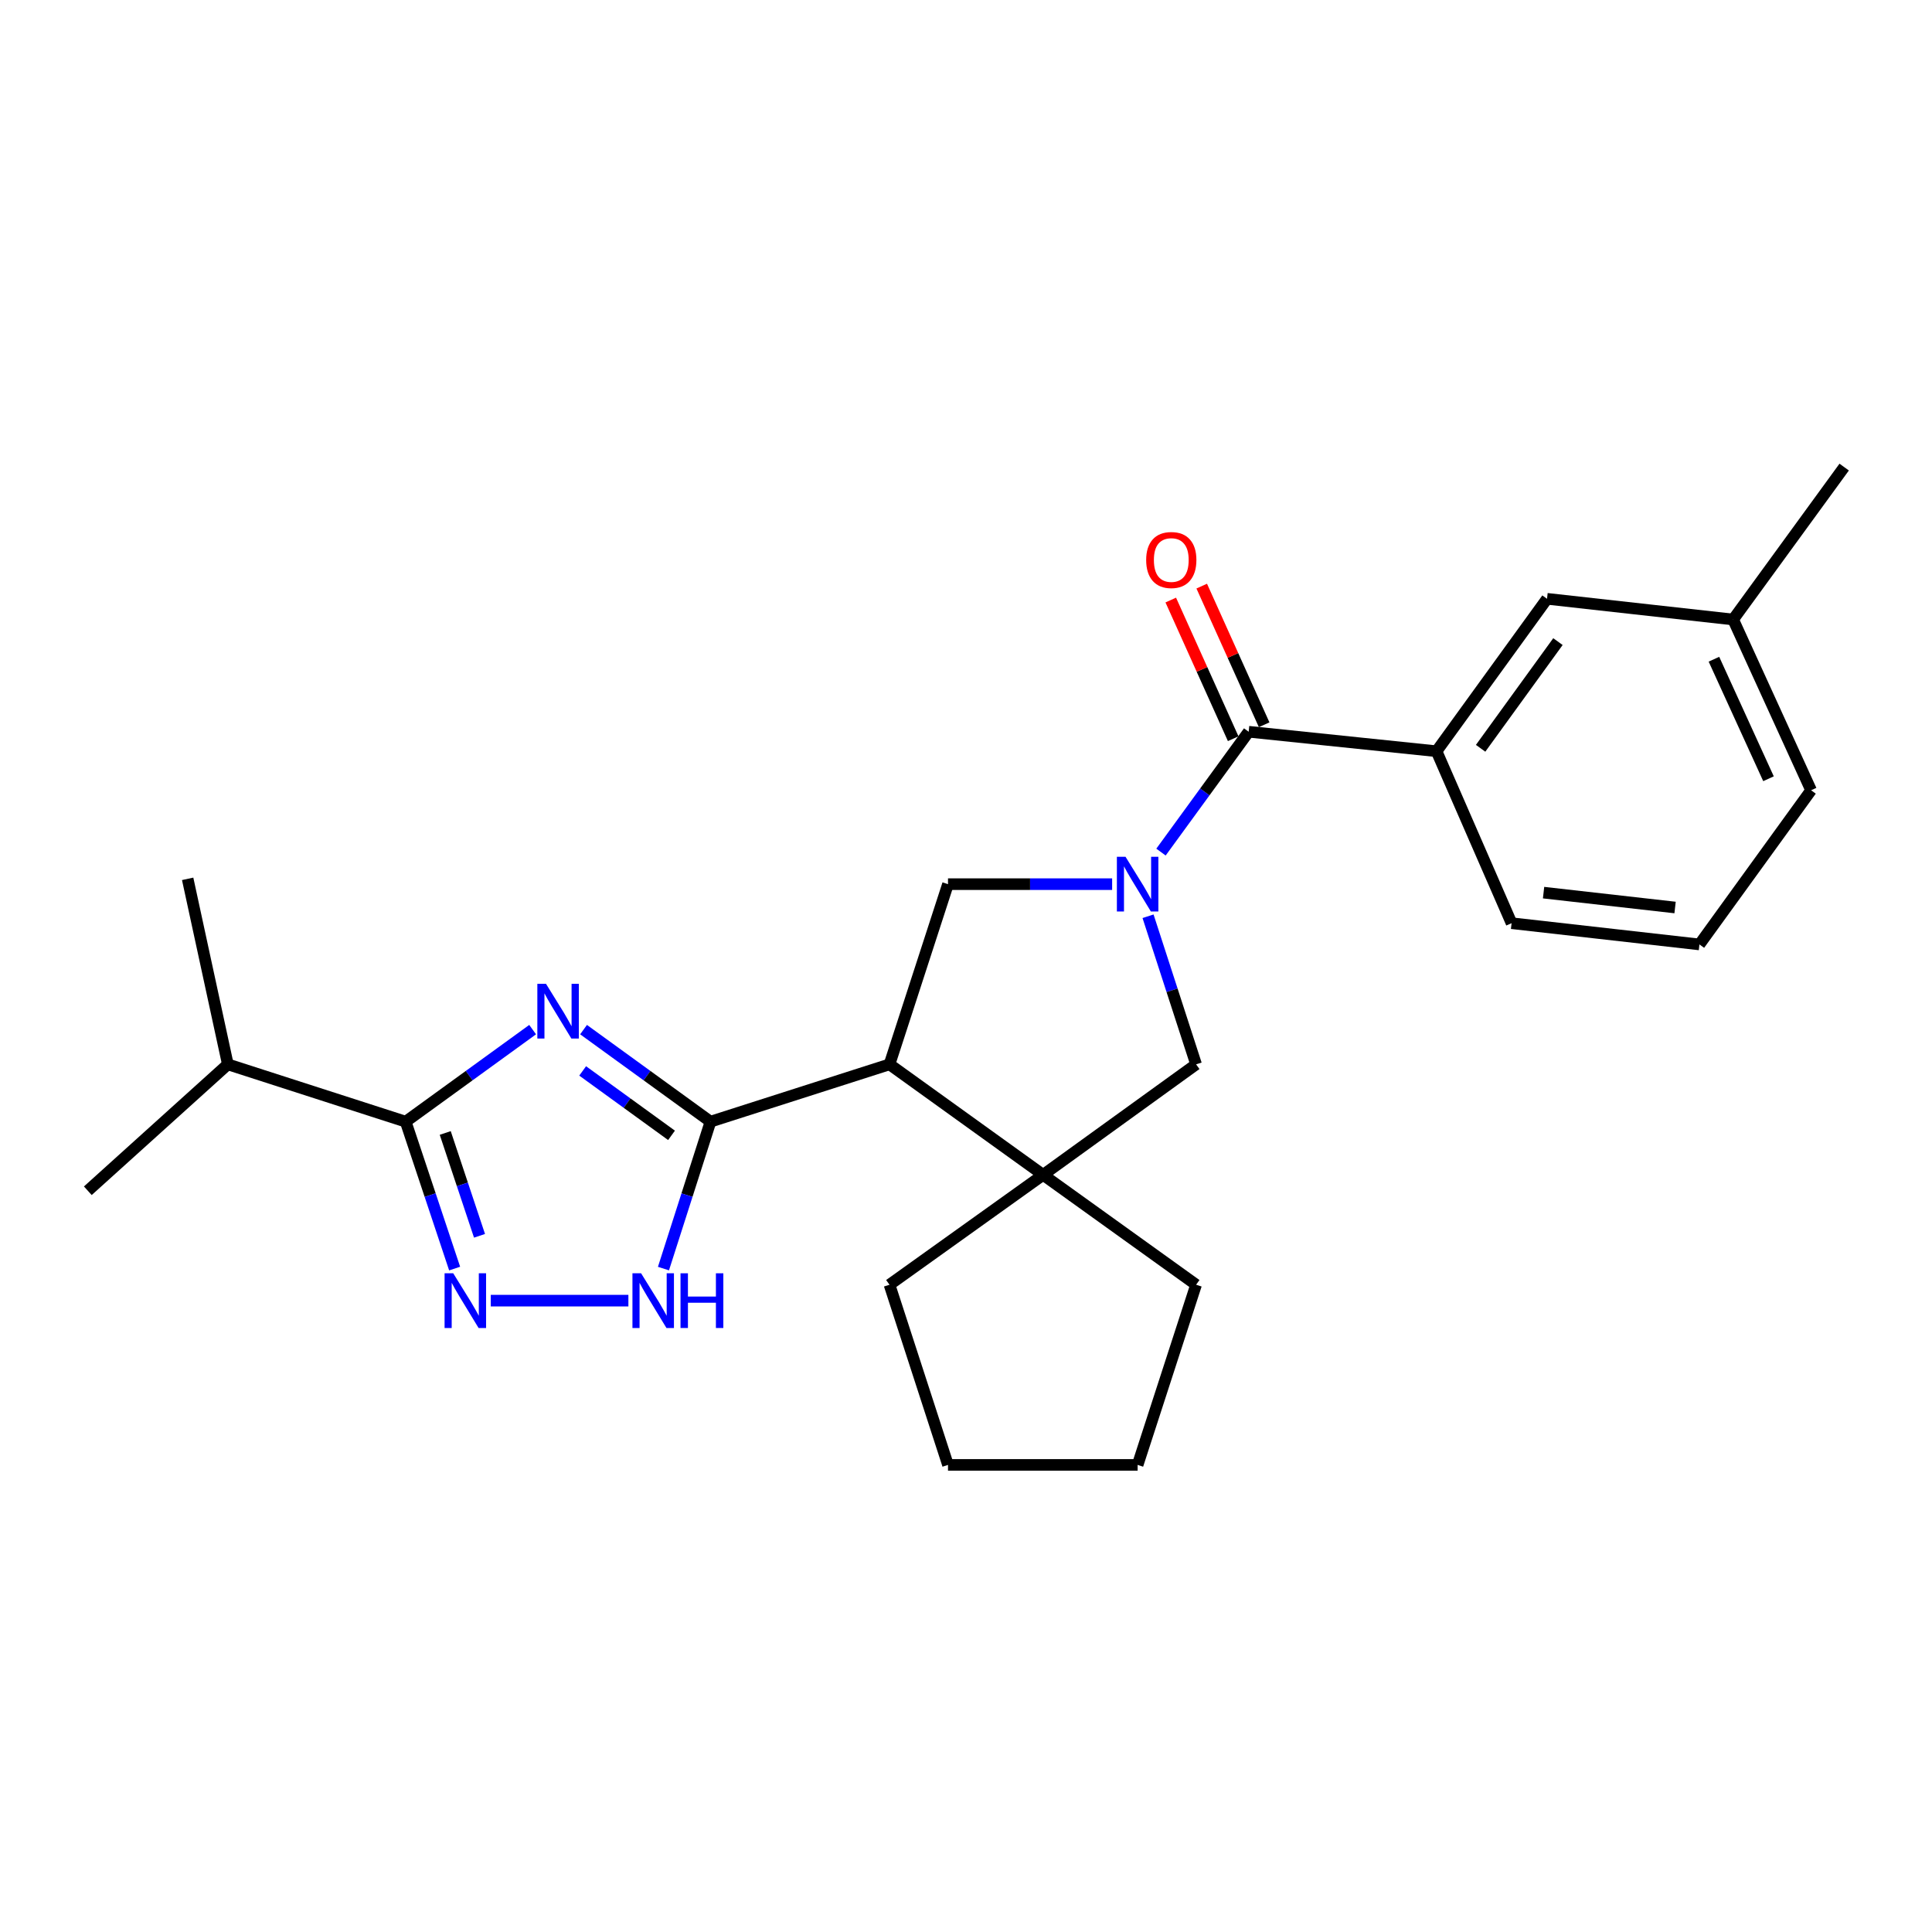 <?xml version='1.0' encoding='iso-8859-1'?>
<svg version='1.1' baseProfile='full'
              xmlns='http://www.w3.org/2000/svg'
                      xmlns:rdkit='http://www.rdkit.org/xml'
                      xmlns:xlink='http://www.w3.org/1999/xlink'
                  xml:space='preserve'
width='1000px' height='1000px' viewBox='0 0 1000 1000'>
<!-- END OF HEADER -->
<rect style='opacity:1.0;fill:#FFFFFF;stroke:none' width='1000' height='1000' x='0' y='0'> </rect>
<path class='bond-1' d='M 302.045,532.931 L 334.898,556.751' style='fill:none;fill-rule:evenodd;stroke:#0000FF;stroke-width:6px;stroke-linecap:butt;stroke-linejoin:miter;stroke-opacity:1' />
<path class='bond-1' d='M 334.898,556.751 L 367.751,580.572' style='fill:none;fill-rule:evenodd;stroke:#000000;stroke-width:6px;stroke-linecap:butt;stroke-linejoin:miter;stroke-opacity:1' />
<path class='bond-1' d='M 301.583,554.307 L 324.58,570.982' style='fill:none;fill-rule:evenodd;stroke:#0000FF;stroke-width:6px;stroke-linecap:butt;stroke-linejoin:miter;stroke-opacity:1' />
<path class='bond-1' d='M 324.58,570.982 L 347.578,587.656' style='fill:none;fill-rule:evenodd;stroke:#000000;stroke-width:6px;stroke-linecap:butt;stroke-linejoin:miter;stroke-opacity:1' />
<path class='bond-3' d='M 275.693,532.93 L 242.835,556.751' style='fill:none;fill-rule:evenodd;stroke:#0000FF;stroke-width:6px;stroke-linecap:butt;stroke-linejoin:miter;stroke-opacity:1' />
<path class='bond-3' d='M 242.835,556.751 L 209.977,580.572' style='fill:none;fill-rule:evenodd;stroke:#000000;stroke-width:6px;stroke-linecap:butt;stroke-linejoin:miter;stroke-opacity:1' />
<path class='bond-0' d='M 575.639,457.639 L 533.162,457.639' style='fill:none;fill-rule:evenodd;stroke:#0000FF;stroke-width:6px;stroke-linecap:butt;stroke-linejoin:miter;stroke-opacity:1' />
<path class='bond-0' d='M 533.162,457.639 L 490.684,457.639' style='fill:none;fill-rule:evenodd;stroke:#000000;stroke-width:6px;stroke-linecap:butt;stroke-linejoin:miter;stroke-opacity:1' />
<path class='bond-5' d='M 600.927,441.039 L 623.619,409.893' style='fill:none;fill-rule:evenodd;stroke:#0000FF;stroke-width:6px;stroke-linecap:butt;stroke-linejoin:miter;stroke-opacity:1' />
<path class='bond-5' d='M 623.619,409.893 L 646.31,378.747' style='fill:none;fill-rule:evenodd;stroke:#000000;stroke-width:6px;stroke-linecap:butt;stroke-linejoin:miter;stroke-opacity:1' />
<path class='bond-26' d='M 594.223,474.25 L 606.659,512.578' style='fill:none;fill-rule:evenodd;stroke:#0000FF;stroke-width:6px;stroke-linecap:butt;stroke-linejoin:miter;stroke-opacity:1' />
<path class='bond-26' d='M 606.659,512.578 L 619.095,550.905' style='fill:none;fill-rule:evenodd;stroke:#000000;stroke-width:6px;stroke-linecap:butt;stroke-linejoin:miter;stroke-opacity:1' />
<path class='bond-2' d='M 367.751,580.572 L 460.403,550.905' style='fill:none;fill-rule:evenodd;stroke:#000000;stroke-width:6px;stroke-linecap:butt;stroke-linejoin:miter;stroke-opacity:1' />
<path class='bond-6' d='M 367.751,580.572 L 355.579,618.597' style='fill:none;fill-rule:evenodd;stroke:#000000;stroke-width:6px;stroke-linecap:butt;stroke-linejoin:miter;stroke-opacity:1' />
<path class='bond-6' d='M 355.579,618.597 L 343.406,656.621' style='fill:none;fill-rule:evenodd;stroke:#0000FF;stroke-width:6px;stroke-linecap:butt;stroke-linejoin:miter;stroke-opacity:1' />
<path class='bond-7' d='M 460.403,550.905 L 490.684,457.639' style='fill:none;fill-rule:evenodd;stroke:#000000;stroke-width:6px;stroke-linecap:butt;stroke-linejoin:miter;stroke-opacity:1' />
<path class='bond-8' d='M 460.403,550.905 L 539.91,608.1' style='fill:none;fill-rule:evenodd;stroke:#000000;stroke-width:6px;stroke-linecap:butt;stroke-linejoin:miter;stroke-opacity:1' />
<path class='bond-4' d='M 209.977,580.572 L 222.649,618.592' style='fill:none;fill-rule:evenodd;stroke:#000000;stroke-width:6px;stroke-linecap:butt;stroke-linejoin:miter;stroke-opacity:1' />
<path class='bond-4' d='M 222.649,618.592 L 235.321,656.612' style='fill:none;fill-rule:evenodd;stroke:#0000FF;stroke-width:6px;stroke-linecap:butt;stroke-linejoin:miter;stroke-opacity:1' />
<path class='bond-4' d='M 230.454,586.42 L 239.324,613.034' style='fill:none;fill-rule:evenodd;stroke:#000000;stroke-width:6px;stroke-linecap:butt;stroke-linejoin:miter;stroke-opacity:1' />
<path class='bond-4' d='M 239.324,613.034 L 248.195,639.648' style='fill:none;fill-rule:evenodd;stroke:#0000FF;stroke-width:6px;stroke-linecap:butt;stroke-linejoin:miter;stroke-opacity:1' />
<path class='bond-13' d='M 209.977,580.572 L 117.931,550.905' style='fill:none;fill-rule:evenodd;stroke:#000000;stroke-width:6px;stroke-linecap:butt;stroke-linejoin:miter;stroke-opacity:1' />
<path class='bond-25' d='M 254.025,673.213 L 325.253,673.213' style='fill:none;fill-rule:evenodd;stroke:#0000FF;stroke-width:6px;stroke-linecap:butt;stroke-linejoin:miter;stroke-opacity:1' />
<path class='bond-10' d='M 646.31,378.747 L 743.551,388.834' style='fill:none;fill-rule:evenodd;stroke:#000000;stroke-width:6px;stroke-linecap:butt;stroke-linejoin:miter;stroke-opacity:1' />
<path class='bond-11' d='M 654.324,375.139 L 638.168,339.254' style='fill:none;fill-rule:evenodd;stroke:#000000;stroke-width:6px;stroke-linecap:butt;stroke-linejoin:miter;stroke-opacity:1' />
<path class='bond-11' d='M 638.168,339.254 L 622.011,303.368' style='fill:none;fill-rule:evenodd;stroke:#FF0000;stroke-width:6px;stroke-linecap:butt;stroke-linejoin:miter;stroke-opacity:1' />
<path class='bond-11' d='M 638.297,382.355 L 622.14,346.47' style='fill:none;fill-rule:evenodd;stroke:#000000;stroke-width:6px;stroke-linecap:butt;stroke-linejoin:miter;stroke-opacity:1' />
<path class='bond-11' d='M 622.14,346.47 L 605.984,310.584' style='fill:none;fill-rule:evenodd;stroke:#FF0000;stroke-width:6px;stroke-linecap:butt;stroke-linejoin:miter;stroke-opacity:1' />
<path class='bond-9' d='M 539.91,608.1 L 619.095,550.905' style='fill:none;fill-rule:evenodd;stroke:#000000;stroke-width:6px;stroke-linecap:butt;stroke-linejoin:miter;stroke-opacity:1' />
<path class='bond-15' d='M 539.91,608.1 L 619.095,664.971' style='fill:none;fill-rule:evenodd;stroke:#000000;stroke-width:6px;stroke-linecap:butt;stroke-linejoin:miter;stroke-opacity:1' />
<path class='bond-16' d='M 539.91,608.1 L 460.403,664.971' style='fill:none;fill-rule:evenodd;stroke:#000000;stroke-width:6px;stroke-linecap:butt;stroke-linejoin:miter;stroke-opacity:1' />
<path class='bond-12' d='M 743.551,388.834 L 800.736,309.942' style='fill:none;fill-rule:evenodd;stroke:#000000;stroke-width:6px;stroke-linecap:butt;stroke-linejoin:miter;stroke-opacity:1' />
<path class='bond-12' d='M 766.361,387.316 L 806.39,332.092' style='fill:none;fill-rule:evenodd;stroke:#000000;stroke-width:6px;stroke-linecap:butt;stroke-linejoin:miter;stroke-opacity:1' />
<path class='bond-17' d='M 743.551,388.834 L 782.387,477.843' style='fill:none;fill-rule:evenodd;stroke:#000000;stroke-width:6px;stroke-linecap:butt;stroke-linejoin:miter;stroke-opacity:1' />
<path class='bond-14' d='M 800.736,309.942 L 897.068,320.654' style='fill:none;fill-rule:evenodd;stroke:#000000;stroke-width:6px;stroke-linecap:butt;stroke-linejoin:miter;stroke-opacity:1' />
<path class='bond-20' d='M 117.931,550.905 L 97.131,454.885' style='fill:none;fill-rule:evenodd;stroke:#000000;stroke-width:6px;stroke-linecap:butt;stroke-linejoin:miter;stroke-opacity:1' />
<path class='bond-21' d='M 117.931,550.905 L 45.455,616.332' style='fill:none;fill-rule:evenodd;stroke:#000000;stroke-width:6px;stroke-linecap:butt;stroke-linejoin:miter;stroke-opacity:1' />
<path class='bond-22' d='M 897.068,320.654 L 954.545,241.762' style='fill:none;fill-rule:evenodd;stroke:#000000;stroke-width:6px;stroke-linecap:butt;stroke-linejoin:miter;stroke-opacity:1' />
<path class='bond-28' d='M 897.068,320.654 L 937.417,409.038' style='fill:none;fill-rule:evenodd;stroke:#000000;stroke-width:6px;stroke-linecap:butt;stroke-linejoin:miter;stroke-opacity:1' />
<path class='bond-28' d='M 887.131,341.212 L 915.375,403.08' style='fill:none;fill-rule:evenodd;stroke:#000000;stroke-width:6px;stroke-linecap:butt;stroke-linejoin:miter;stroke-opacity:1' />
<path class='bond-24' d='M 619.095,664.971 L 588.833,758.238' style='fill:none;fill-rule:evenodd;stroke:#000000;stroke-width:6px;stroke-linecap:butt;stroke-linejoin:miter;stroke-opacity:1' />
<path class='bond-23' d='M 460.403,664.971 L 490.684,758.238' style='fill:none;fill-rule:evenodd;stroke:#000000;stroke-width:6px;stroke-linecap:butt;stroke-linejoin:miter;stroke-opacity:1' />
<path class='bond-18' d='M 782.387,477.843 L 879.628,488.839' style='fill:none;fill-rule:evenodd;stroke:#000000;stroke-width:6px;stroke-linecap:butt;stroke-linejoin:miter;stroke-opacity:1' />
<path class='bond-18' d='M 798.948,462.026 L 867.017,469.723' style='fill:none;fill-rule:evenodd;stroke:#000000;stroke-width:6px;stroke-linecap:butt;stroke-linejoin:miter;stroke-opacity:1' />
<path class='bond-19' d='M 879.628,488.839 L 937.417,409.038' style='fill:none;fill-rule:evenodd;stroke:#000000;stroke-width:6px;stroke-linecap:butt;stroke-linejoin:miter;stroke-opacity:1' />
<path class='bond-27' d='M 490.684,758.238 L 588.833,758.238' style='fill:none;fill-rule:evenodd;stroke:#000000;stroke-width:6px;stroke-linecap:butt;stroke-linejoin:miter;stroke-opacity:1' />
<path  class='atom-0' d='M 282.609 509.218
L 291.889 524.218
Q 292.809 525.698, 294.289 528.378
Q 295.769 531.058, 295.849 531.218
L 295.849 509.218
L 299.609 509.218
L 299.609 537.538
L 295.729 537.538
L 285.769 521.138
Q 284.609 519.218, 283.369 517.018
Q 282.169 514.818, 281.809 514.138
L 281.809 537.538
L 278.129 537.538
L 278.129 509.218
L 282.609 509.218
' fill='#0000FF'/>
<path  class='atom-1' d='M 582.573 443.479
L 591.853 458.479
Q 592.773 459.959, 594.253 462.639
Q 595.733 465.319, 595.813 465.479
L 595.813 443.479
L 599.573 443.479
L 599.573 471.799
L 595.693 471.799
L 585.733 455.399
Q 584.573 453.479, 583.333 451.279
Q 582.133 449.079, 581.773 448.399
L 581.773 471.799
L 578.093 471.799
L 578.093 443.479
L 582.573 443.479
' fill='#0000FF'/>
<path  class='atom-5' d='M 234.594 659.053
L 243.874 674.053
Q 244.794 675.533, 246.274 678.213
Q 247.754 680.893, 247.834 681.053
L 247.834 659.053
L 251.594 659.053
L 251.594 687.373
L 247.714 687.373
L 237.754 670.973
Q 236.594 669.053, 235.354 666.853
Q 234.154 664.653, 233.794 663.973
L 233.794 687.373
L 230.114 687.373
L 230.114 659.053
L 234.594 659.053
' fill='#0000FF'/>
<path  class='atom-7' d='M 331.835 659.053
L 341.115 674.053
Q 342.035 675.533, 343.515 678.213
Q 344.995 680.893, 345.075 681.053
L 345.075 659.053
L 348.835 659.053
L 348.835 687.373
L 344.955 687.373
L 334.995 670.973
Q 333.835 669.053, 332.595 666.853
Q 331.395 664.653, 331.035 663.973
L 331.035 687.373
L 327.355 687.373
L 327.355 659.053
L 331.835 659.053
' fill='#0000FF'/>
<path  class='atom-7' d='M 352.235 659.053
L 356.075 659.053
L 356.075 671.093
L 370.555 671.093
L 370.555 659.053
L 374.395 659.053
L 374.395 687.373
L 370.555 687.373
L 370.555 674.293
L 356.075 674.293
L 356.075 687.373
L 352.235 687.373
L 352.235 659.053
' fill='#0000FF'/>
<path  class='atom-12' d='M 593.254 289.857
Q 593.254 283.057, 596.614 279.257
Q 599.974 275.457, 606.254 275.457
Q 612.534 275.457, 615.894 279.257
Q 619.254 283.057, 619.254 289.857
Q 619.254 296.737, 615.854 300.657
Q 612.454 304.537, 606.254 304.537
Q 600.014 304.537, 596.614 300.657
Q 593.254 296.777, 593.254 289.857
M 606.254 301.337
Q 610.574 301.337, 612.894 298.457
Q 615.254 295.537, 615.254 289.857
Q 615.254 284.297, 612.894 281.497
Q 610.574 278.657, 606.254 278.657
Q 601.934 278.657, 599.574 281.457
Q 597.254 284.257, 597.254 289.857
Q 597.254 295.577, 599.574 298.457
Q 601.934 301.337, 606.254 301.337
' fill='#FF0000'/>
</svg>

